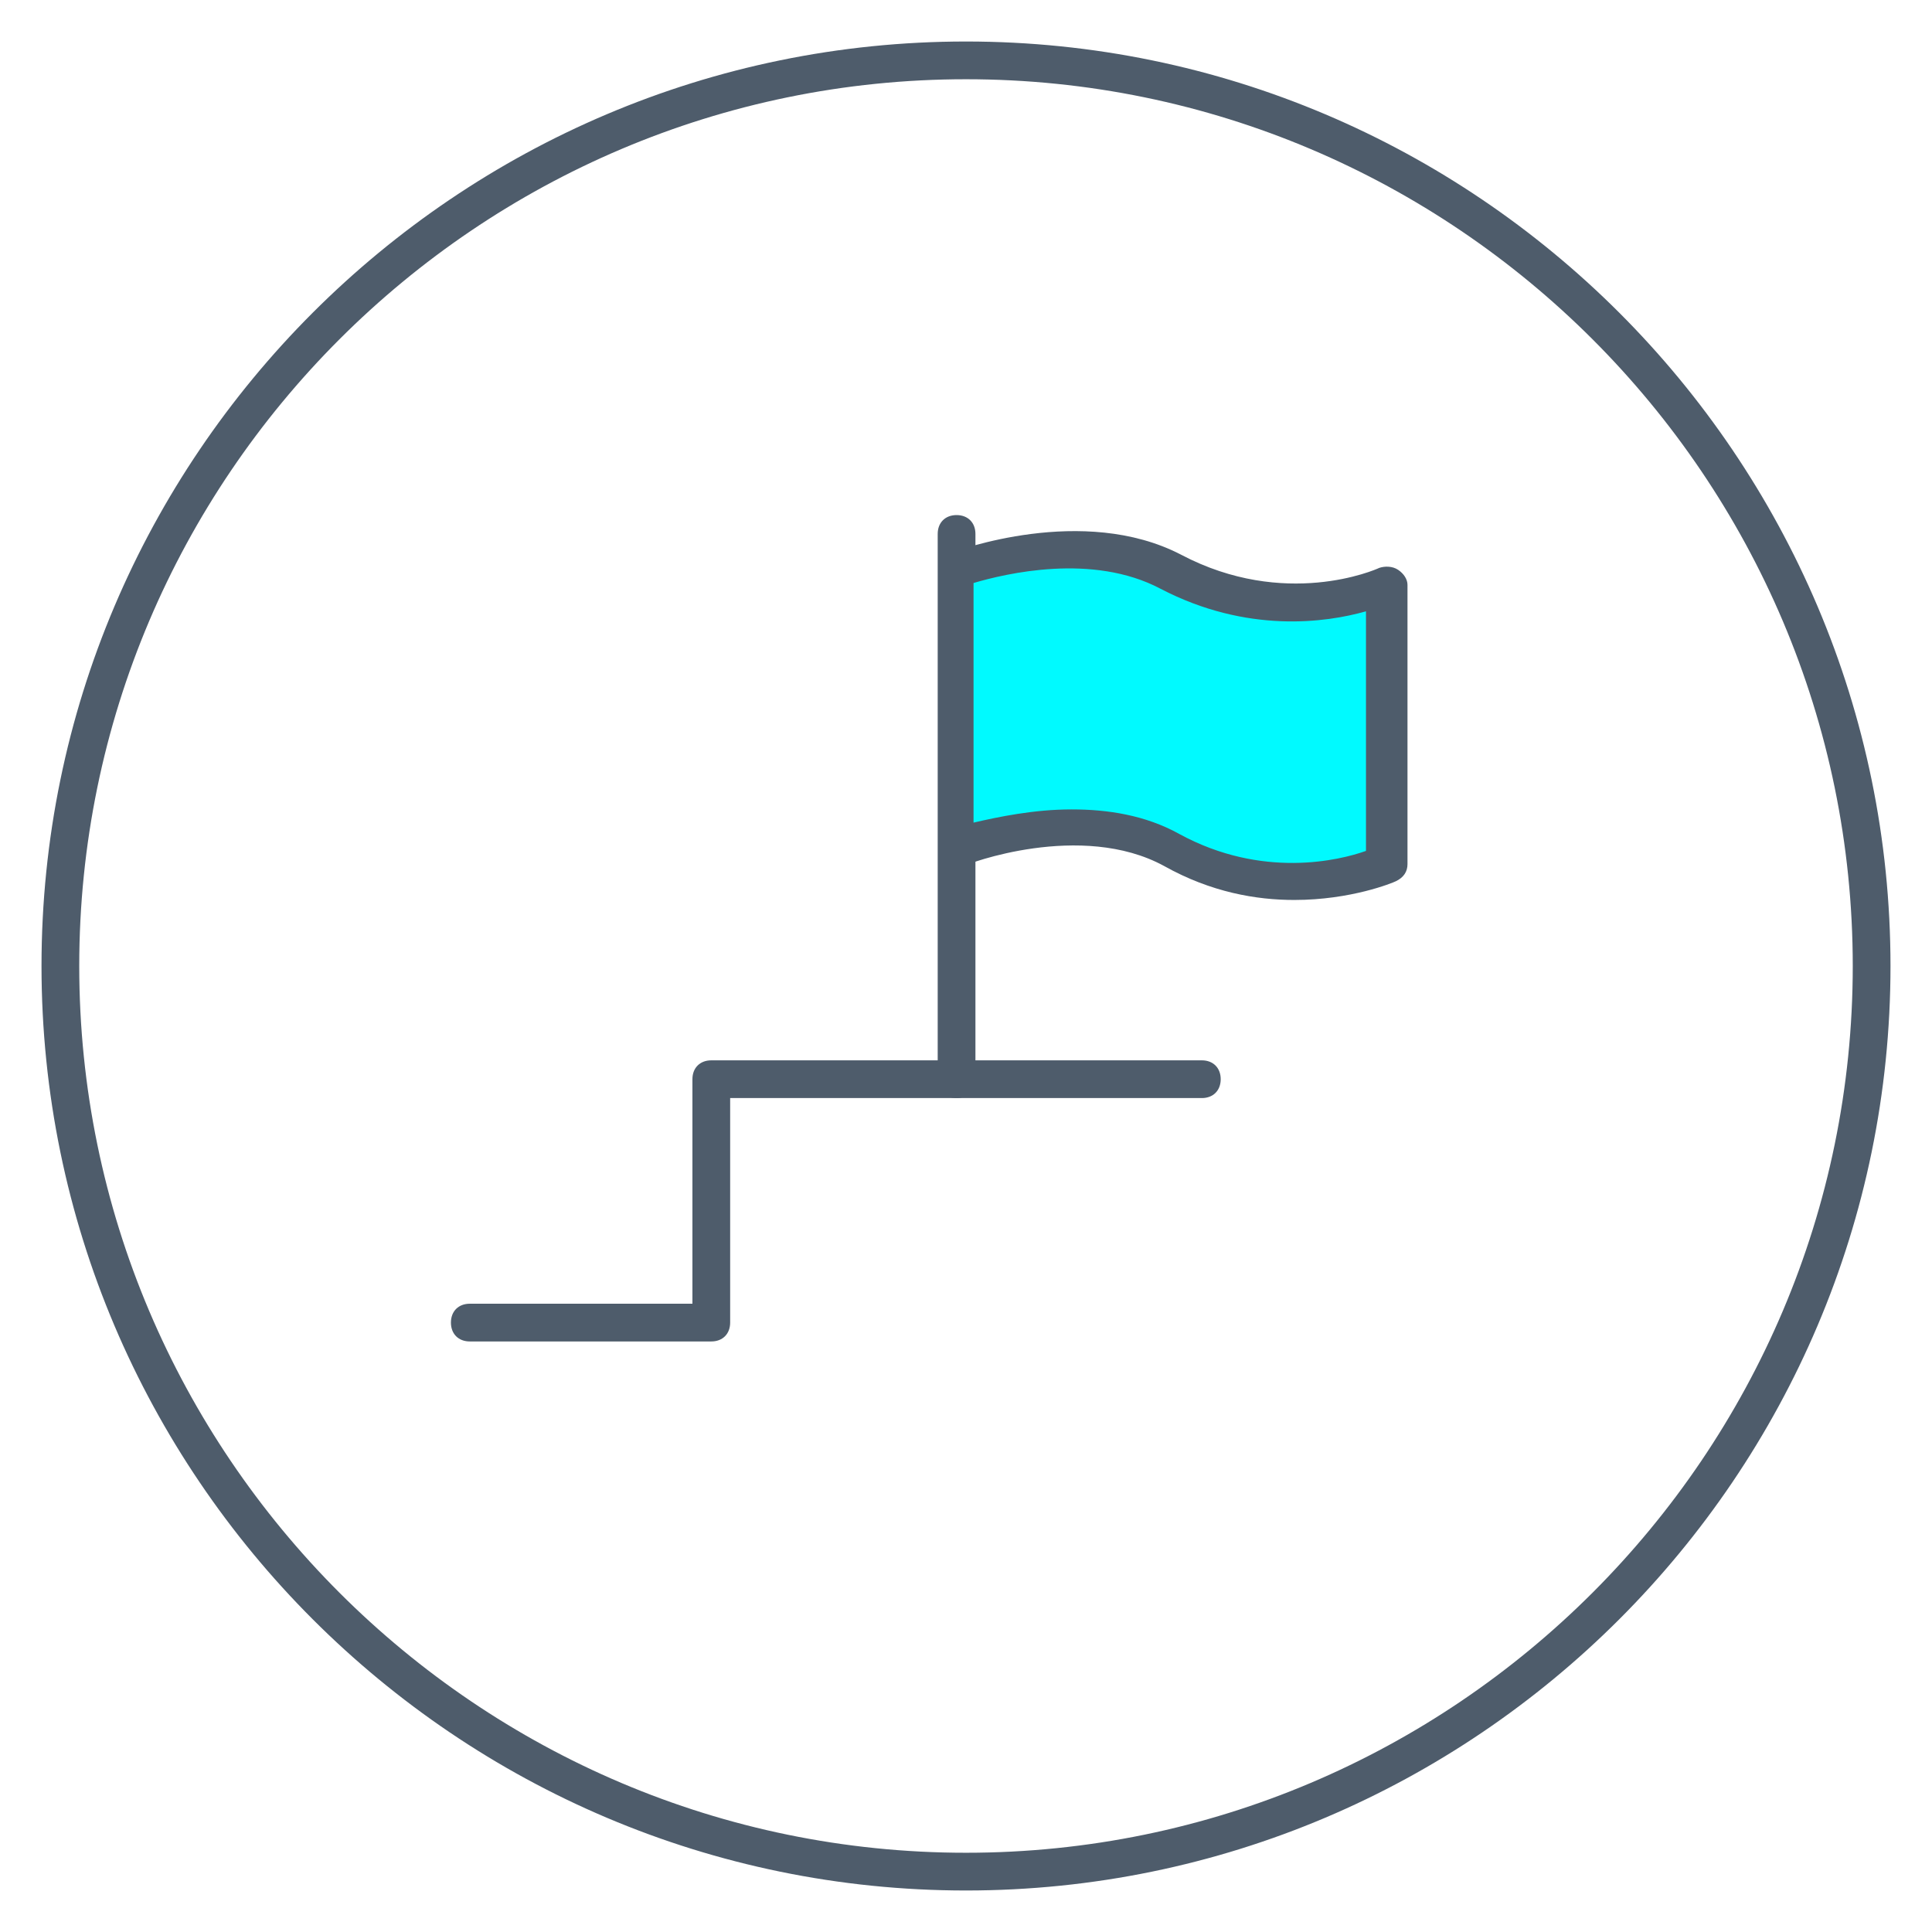 <?xml version="1.0" encoding="utf-8"?>
<!-- Generator: Adobe Illustrator 26.0.2, SVG Export Plug-In . SVG Version: 6.00 Build 0)  -->
<svg version="1.1" id="レイヤー_1" xmlns="http://www.w3.org/2000/svg" xmlns:xlink="http://www.w3.org/1999/xlink" x="0px"
	 y="0px" width="102.4px" height="102.4px" viewBox="0 0 102.4 102.4" style="enable-background:new 0 0 102.4 102.4;"
	 xml:space="preserve">
<style type="text/css">
	.st0{fill:#4E5C6B;}
	.st1{fill-rule:evenodd;clip-rule:evenodd;fill:#00FAFF;}
</style>
<g>
	<path class="st0" d="M51.2,100.2c-27,0-49-22-49-49c0-27,22-49,49-49s49,22,49,49C100.2,78.2,78.2,100.2,51.2,100.2z M51.2,4.2
		c-25.9,0-47,21.1-47,47c0,25.9,21.1,47,47,47s47-21.1,47-47C98.2,25.3,77.1,4.2,51.2,4.2z"/>
	<g>
		<path class="st0" d="M37.7,71.1H24.9c-0.6,0-1-0.4-1-1s0.4-1,1-1h11.8V57.2c0-0.6,0.4-1,1-1h26c0.6,0,1,0.4,1,1s-0.4,1-1,1h-25
			v11.9C38.7,70.7,38.3,71.1,37.7,71.1z"/>
		<g>
			<path class="st0" d="M50.7,58.2c-0.6,0-1-0.4-1-1V28.3c0-0.6,0.4-1,1-1s1,0.4,1,1v28.9C51.7,57.8,51.3,58.2,50.7,58.2z"/>
			<g>
				<path class="st1" d="M73.5,45.8c0,0-5.4,2.5-11.4-0.7C57.2,42.5,50.7,45,50.7,45V30.2c0,0,6.5-2.5,11.4,0.1
					c6,3.2,11.4,0.7,11.4,0.7V45.8z"/>
				<path class="st0" d="M68.6,47.7c-2,0-4.4-0.4-6.9-1.8c-4.4-2.4-10.5-0.1-10.6,0c-0.3,0.1-0.7,0.1-0.9-0.1
					c-0.3-0.2-0.4-0.5-0.4-0.8V30.2c0-0.4,0.3-0.8,0.6-0.9c0.3-0.1,7-2.6,12.2,0.1c5.5,2.9,10.3,0.8,10.5,0.7c0.3-0.1,0.7-0.1,1,0.1
					c0.3,0.2,0.5,0.5,0.5,0.8v14.8c0,0.4-0.2,0.7-0.6,0.9C73.8,46.8,71.6,47.7,68.6,47.7z M73.5,45.8L73.5,45.8L73.5,45.8z
					 M56.8,42.9c1.9,0,3.9,0.3,5.7,1.3c4.4,2.4,8.5,1.4,9.9,0.9V32.4c-2.1,0.6-6.3,1.2-10.9-1.2c-3.6-1.9-8.2-0.8-9.9-0.3v12.7
					C52.9,43.3,54.8,42.9,56.8,42.9z"/>
			</g>
		</g>
	</g>
</g>
</svg>
